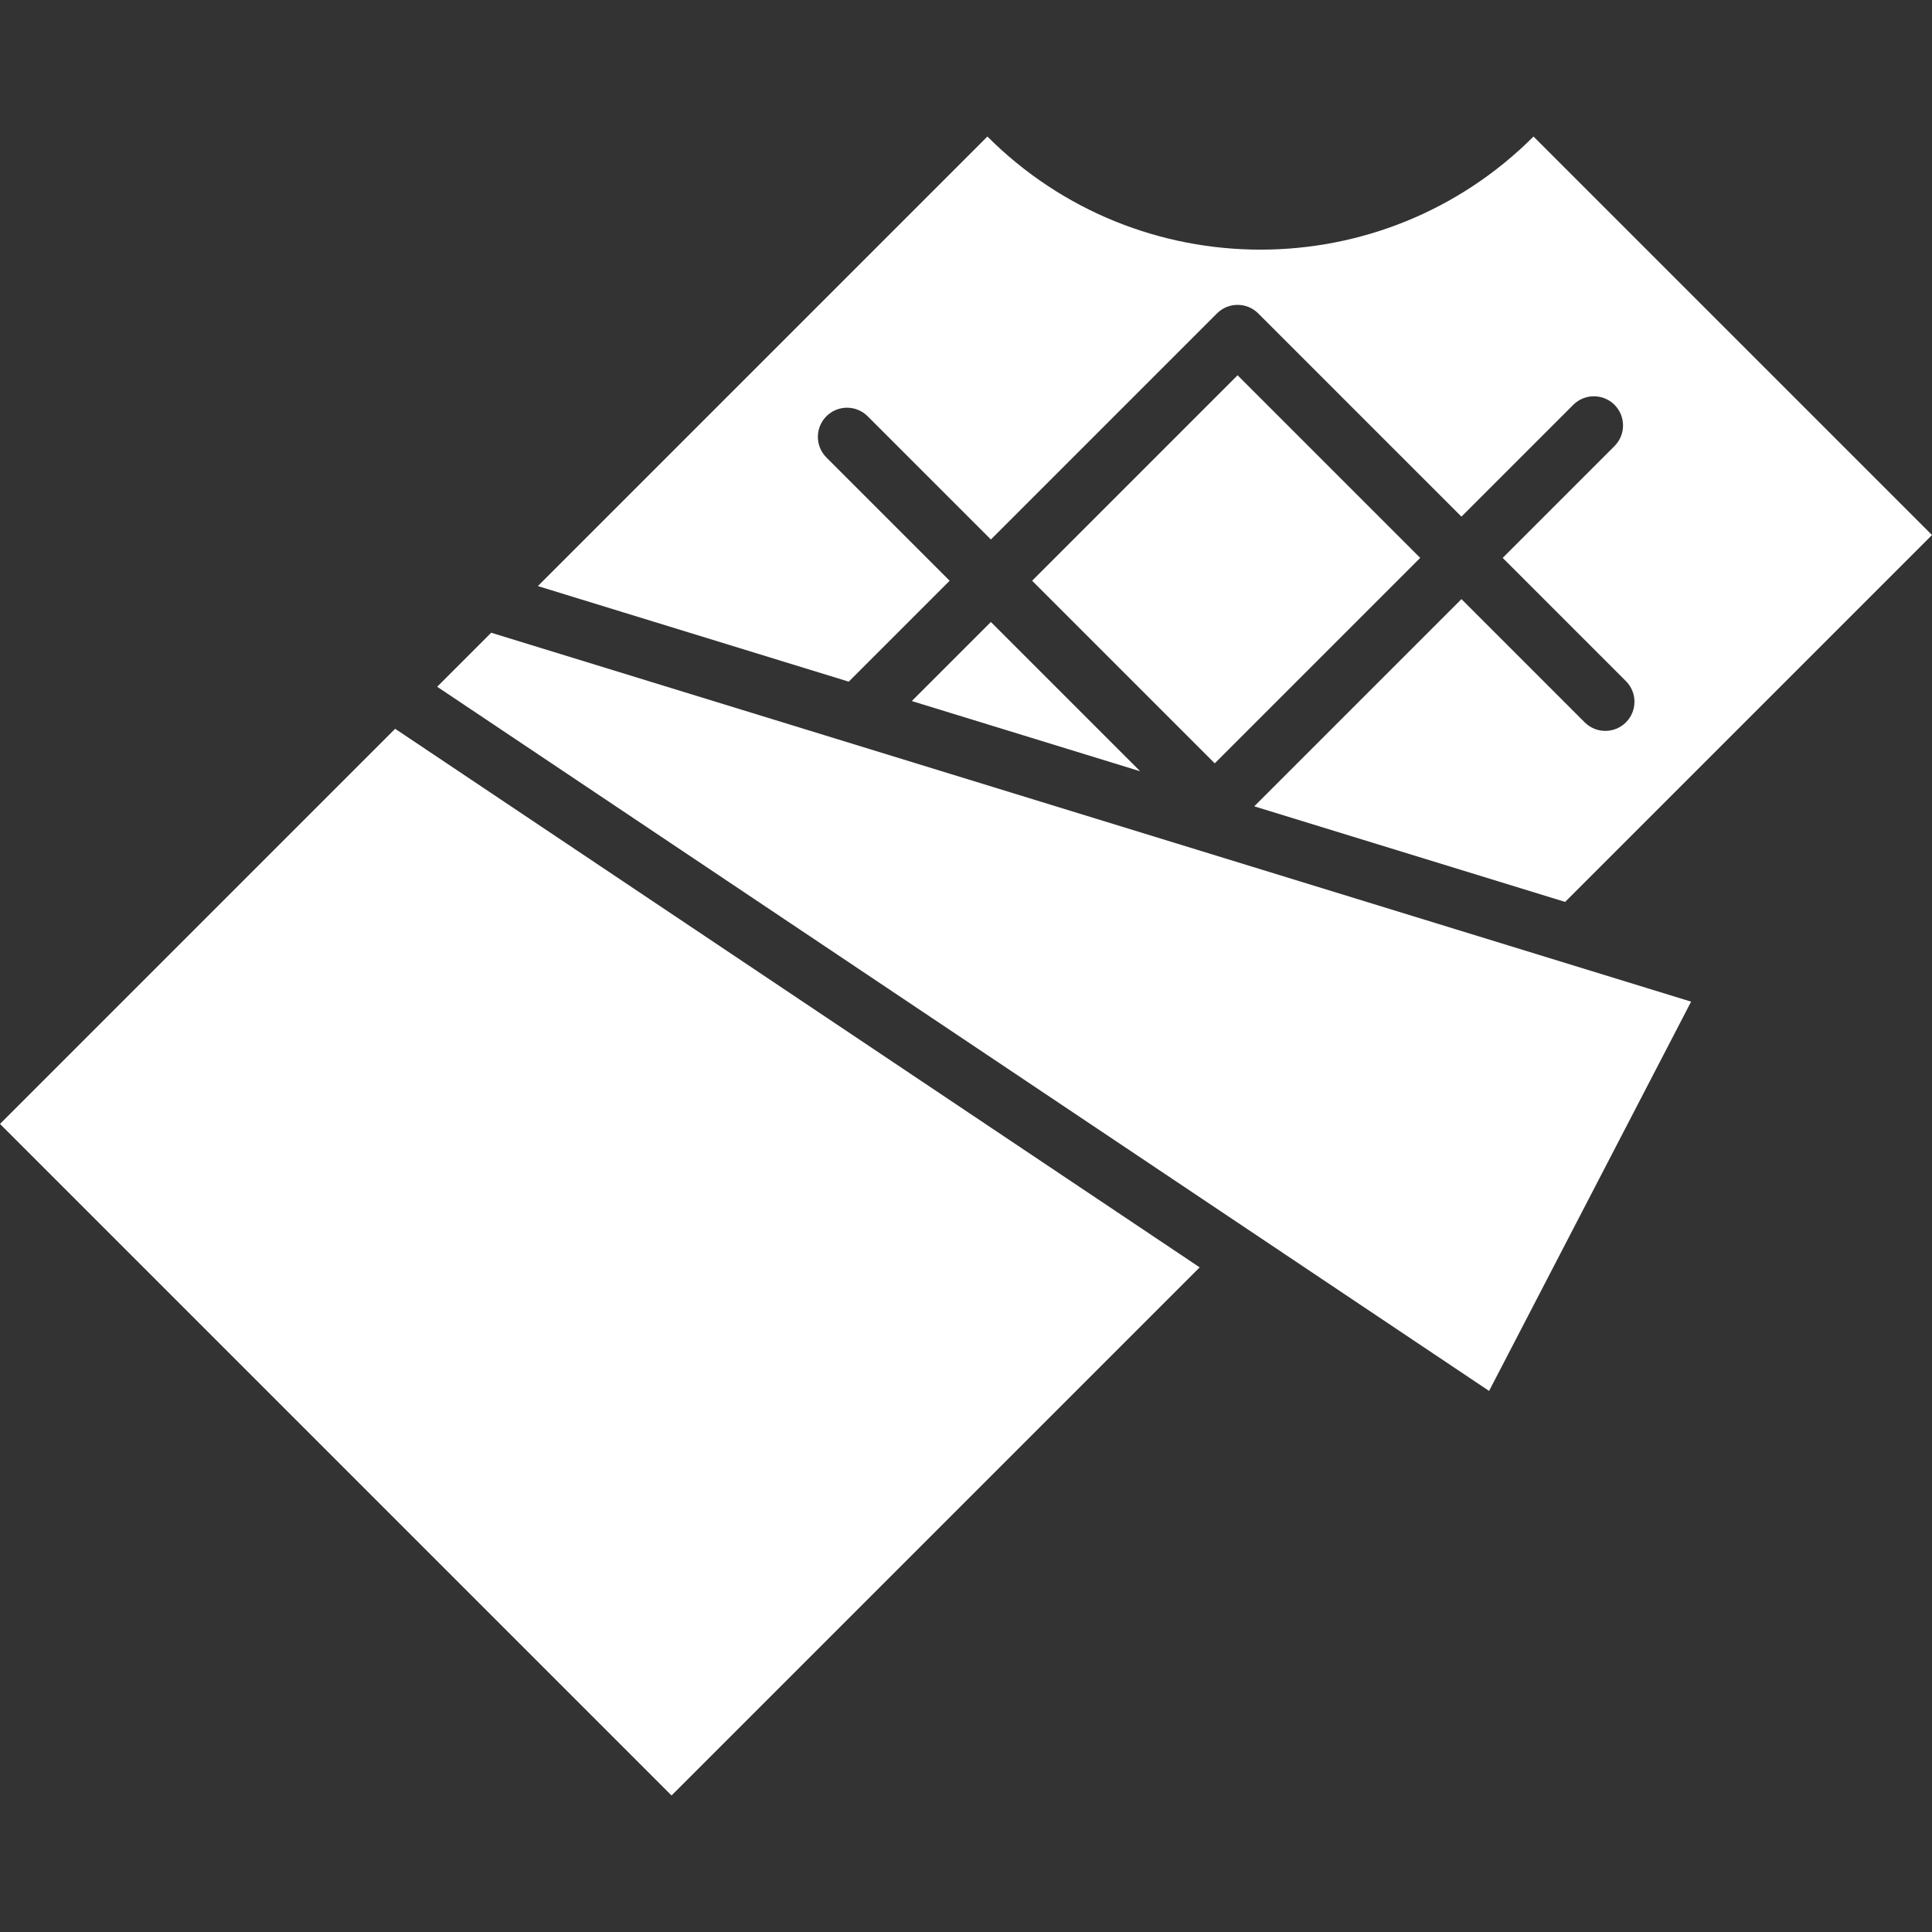 <svg id="_0" height="300" viewBox="0 0 512 512" width="300" xmlns="http://www.w3.org/2000/svg" data-name="0" version="1.1" xmlns:xlink="http://www.w3.org/1999/xlink" xmlns:svgjs="http://svgjs.dev/svgjs"><rect x="0" y="0" width="512" height="512" fill="#333333" stroke="none"/><g width="100%" height="100%" transform="matrix(1,0,0,1,0,0)"><path id="_1" d="m376.371 147.842-48.396-48.396-54.453 54.453 48.396 48.396zm-124.702 6.057-32.661-32.661c-3.017-3.017-3.017-7.909 0-10.927 3.019-3.018 7.91-3.017 10.928 0l32.661 32.661 59.916-59.916c3.018-3.017 7.909-3.017 10.928 0l53.859 53.859 29.632-29.632c3.018-3.018 7.909-3.017 10.928 0 3.017 3.017 3.017 7.909 0 10.927l-29.633 29.632 32.661 32.661c3.017 3.017 3.017 7.909 0 10.927-3.018 3.017-7.909 3.017-10.928 0l-32.66-32.66-54.915 54.914 82.388 25.331 97.229-97.229-105.604-105.603c-39.966 39.966-104.763 39.966-144.728 0l-119.132 119.132 82.388 25.331 26.745-26.745zm-135.813 28.094 278.769 186.618 53.536-103.164-317.991-97.768-14.315 14.315zm125.782 3.79 60.522 18.608-39.565-39.565zm-136.921 7.349-104.717 104.718 177.968 177.968 139.957-139.957-210.665-141.026-2.543-1.702z" data-name="1" fill="#ffffff" fill-opacity="1" data-original-color="#000000ff" stroke="none" stroke-opacity="1"/></g></svg>